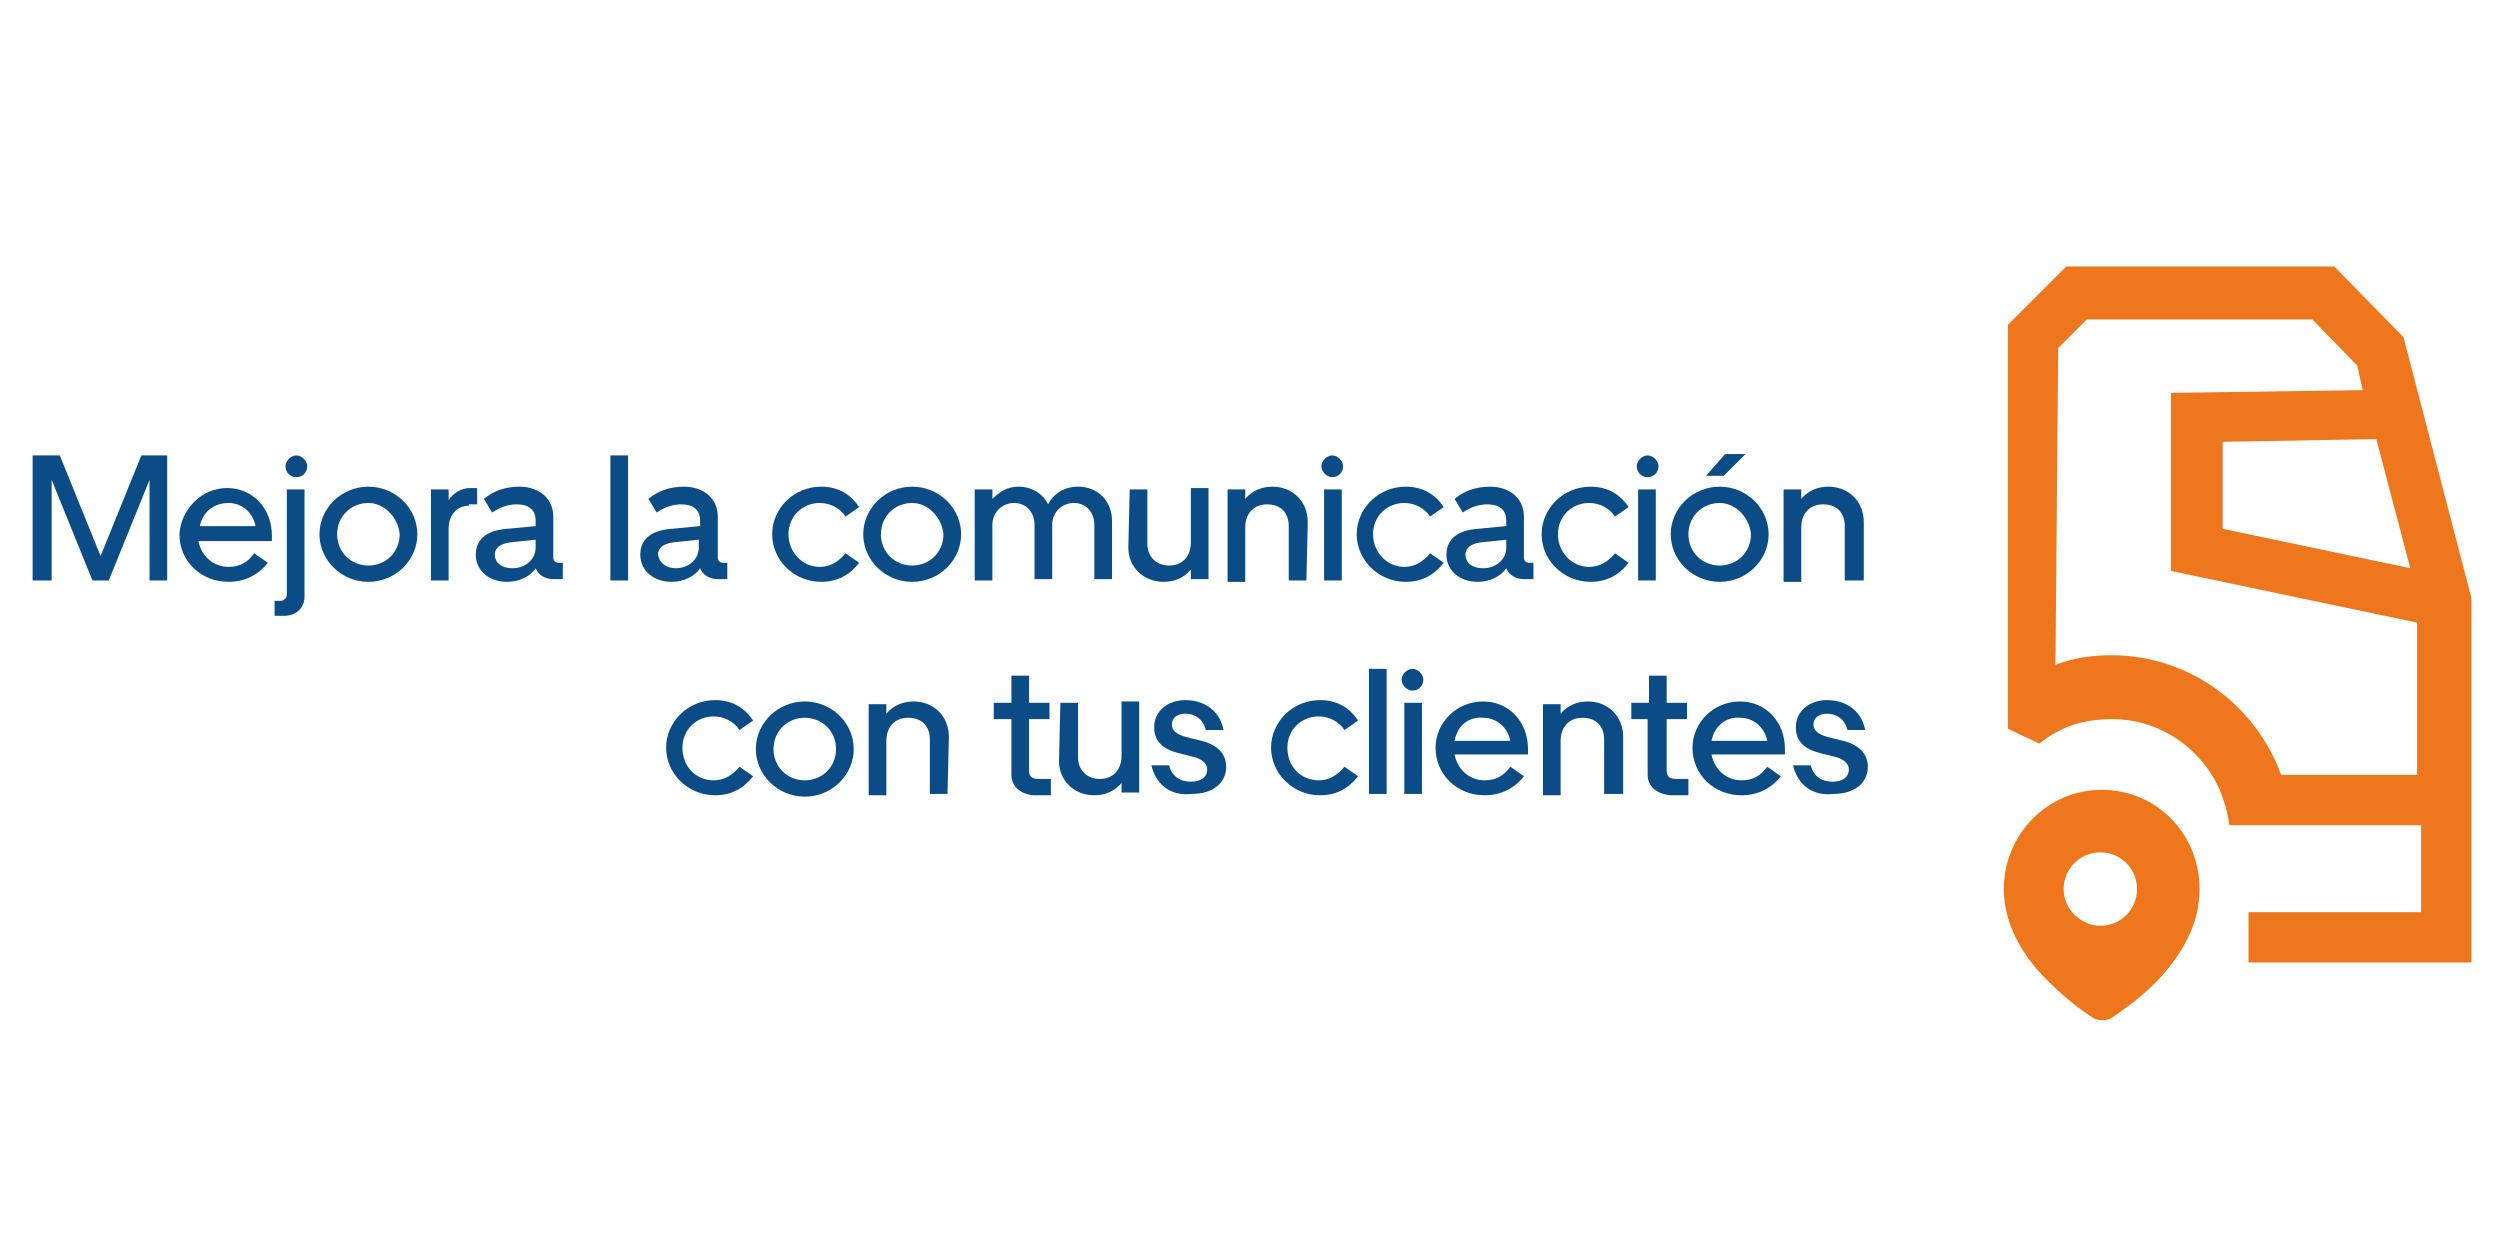 <?xml version="1.0" encoding="utf-8"?>
<!-- Generator: Adobe Illustrator 27.2.0, SVG Export Plug-In . SVG Version: 6.00 Build 0)  -->
<svg version="1.1" id="Capa_1" xmlns="http://www.w3.org/2000/svg" xmlns:xlink="http://www.w3.org/1999/xlink" x="0px" y="0px"
	 viewBox="0 0 183.9 92" style="enable-background:new 0 0 183.9 92;" xml:space="preserve">
<style type="text/css">
	.st0{fill-rule:evenodd;clip-rule:evenodd;fill:#EE761C;}
	.st1{fill:#EE761C;}
	.st2{fill:#0B4C86;}
</style>
<g>
	<g>
		<path class="st0" d="M147.4,65.4c0-4,3.2-7.3,7.2-7.3s7.2,3.2,7.2,7.3c0,2.6-1.3,4.7-2.7,6.3c-1.4,1.6-3.1,2.7-3.8,3.2
			c-0.4,0.2-0.9,0.2-1.3,0c-0.8-0.5-2.3-1.6-3.8-3.2C148.7,70.1,147.4,67.9,147.4,65.4z M154.5,68.1c1.5,0,2.7-1.2,2.7-2.7
			s-1.2-2.7-2.7-2.7s-2.7,1.2-2.7,2.7S153.1,68.1,154.5,68.1z"/>
		<path class="st1" d="M176.8,24.8l-5.1-5.2H152l-4.3,4.3v26.6v3.1c1.4,0.7,0.9,0.4,2.3,1.1c0.4-0.3,0.8-0.6,1.2-0.8
			c1.2-0.7,2.6-1,4.2-1c3.1,0,5.8,1.7,7.3,4.1c0.7,1.1,1.1,2.4,1.3,3.7h4.1h0.6h9.4v6.4h-10.5h-2.2v3.4v0.3h16.4V44L176.8,24.8z
			 M177.3,41.8l-13.8-2.9v-6.4l11.3-0.2L177.3,41.8z M178,57h-10.2c-1.9-5.2-6.8-8.8-12.5-8.8c-1.4,0-2.8,0.2-4.1,0.7l0.2-23.3
			l2.1-2.1h16.6l3.3,3.4l0.4,1.8l-14.1,0.2V42l18.1,3.8V57H178z"/>
	</g>
	<g>
		<path class="st2" d="M2.4,42.7v-9.2h2l3,7.4l3-7.4h1.9v9.2H11v-7.4l-3,7.4H6.8l-3-7.4v7.4H2.4z"/>
		<path class="st2" d="M16.7,35.9c1.9,0,3.3,1.5,3.3,3.5v0.4h-5.4c0.2,1.1,1.1,1.9,2.2,1.9c0.8,0,1.4-0.3,1.9-1l1,0.7
			c-0.7,0.9-1.7,1.4-2.9,1.4c-2,0-3.6-1.5-3.6-3.5C13.3,37.5,14.8,35.9,16.7,35.9z M14.7,38.7h4.1c-0.2-1-1-1.7-2-1.7
			C15.7,37,14.9,37.7,14.7,38.7z"/>
		<path class="st2" d="M20.2,45.3v-1.1h0.4c0.3,0,0.5-0.2,0.5-0.5V36h1.3v7.9c0,0.8-0.6,1.4-1.5,1.4C20.9,45.3,20.2,45.3,20.2,45.3z
			 M21,34.3c0-0.4,0.4-0.8,0.8-0.8c0.4,0,0.8,0.4,0.8,0.8c0,0.4-0.3,0.8-0.8,0.8S21,34.7,21,34.3z"/>
		<path class="st2" d="M27.1,42.8c-2,0-3.6-1.6-3.6-3.5s1.6-3.5,3.6-3.5s3.6,1.6,3.6,3.5S29.1,42.8,27.1,42.8z M27.1,37
			c-1.3,0-2.3,1-2.3,2.3s1,2.3,2.3,2.3s2.3-1,2.3-2.3C29.3,38.1,28.3,37,27.1,37z"/>
		<path class="st2" d="M34.5,37.2c-0.9,0-1.5,0.7-1.5,1.7v3.8h-1.3V36H33v0.8c0.3-0.5,0.9-0.9,1.6-0.9h0.5v1.2h-0.6V37.2z"/>
		<path class="st2" d="M37.3,38.9l2.1-0.2v-0.4c0-0.8-0.5-1.2-1.4-1.2c-0.6,0-1.2,0.2-1.8,0.6l-0.6-1c0.7-0.6,1.6-0.9,2.6-0.9
			c1.5,0,2.5,0.9,2.5,2.2v3c0,0.2,0.1,0.4,0.4,0.4h0.3v1.2h-0.7c-0.6,0-1.1-0.3-1.3-0.8c-0.4,0.6-1.2,1-2.1,1c-1.3,0-2.3-0.8-2.3-2
			S35.9,39,37.3,38.9z M37.7,41.8c1,0,1.7-0.7,1.7-1.5v-0.6l-1.9,0.2c-0.7,0.1-1.1,0.4-1.1,0.9C36.4,41.4,36.9,41.8,37.7,41.8z"/>
		<path class="st2" d="M44.9,42.7v-9.2h1.3v9.2H44.9z"/>
		<path class="st2" d="M49.4,38.9l2.1-0.2v-0.4c0-0.8-0.5-1.2-1.4-1.2c-0.6,0-1.2,0.2-1.8,0.6l-0.6-1c0.7-0.6,1.6-0.9,2.6-0.9
			c1.5,0,2.5,0.9,2.5,2.2v3c0,0.2,0.1,0.4,0.4,0.4h0.3v1.2h-0.7c-0.6,0-1.1-0.3-1.3-0.8c-0.4,0.6-1.2,1-2.1,1c-1.3,0-2.3-0.8-2.3-2
			S48,39,49.4,38.9z M49.7,41.8c1,0,1.7-0.7,1.7-1.5v-0.6l-1.9,0.2c-0.7,0.1-1.1,0.4-1.1,0.9C48.5,41.4,49,41.8,49.7,41.8z"/>
		<path class="st2" d="M60.3,41.7c0.8,0,1.4-0.4,1.9-1l1,0.7c-0.7,0.9-1.6,1.4-2.8,1.4c-2,0-3.6-1.6-3.6-3.5s1.6-3.5,3.6-3.5
			c1.3,0,2.2,0.6,2.8,1.5l-1,0.7c-0.4-0.6-1.1-1-1.9-1C59,37,58,38,58,39.3C58,40.6,59,41.7,60.3,41.7z"/>
		<path class="st2" d="M67.1,42.8c-2,0-3.6-1.6-3.6-3.5s1.6-3.5,3.6-3.5s3.6,1.6,3.6,3.5S69.1,42.8,67.1,42.8z M67.1,37
			c-1.3,0-2.3,1-2.3,2.3s1,2.3,2.3,2.3s2.3-1,2.3-2.3C69.3,38.1,68.3,37,67.1,37z"/>
		<path class="st2" d="M73,42.7h-1.3V36H73v0.7c0.5-0.5,1.1-0.9,1.9-0.9c1,0,1.8,0.5,2.2,1.3c0.4-0.8,1.2-1.3,2.2-1.3
			c1.5,0,2.5,1.1,2.5,2.5v4.3h-1.3v-4c0-0.9-0.6-1.6-1.5-1.6s-1.6,0.7-1.6,1.6v4h-1.3v-4c0-0.9-0.6-1.6-1.5-1.6S73,37.7,73,38.6
			L73,42.7L73,42.7z"/>
		<path class="st2" d="M83.1,36h1.3v4c0,0.9,0.6,1.6,1.6,1.6s1.6-0.7,1.6-1.7v-4h1.3v6.7h-1.3v-0.7c-0.5,0.6-1.2,0.9-2,0.9
			c-1.5,0-2.6-1.1-2.6-2.5L83.1,36L83.1,36z"/>
		<path class="st2" d="M96.1,42.7h-1.3v-4c0-1-0.6-1.6-1.6-1.6s-1.6,0.7-1.6,1.7v4h-1.3V36h1.3v0.7c0.5-0.6,1.2-0.9,2-0.9
			c1.5,0,2.6,1.1,2.6,2.6L96.1,42.7L96.1,42.7z"/>
		<path class="st2" d="M97.2,34.3c0-0.4,0.4-0.8,0.8-0.8c0.4,0,0.8,0.4,0.8,0.8c0,0.4-0.3,0.8-0.8,0.8
			C97.6,35.1,97.2,34.7,97.2,34.3z M98.7,42.7h-1.3V36h1.3V42.7z"/>
		<path class="st2" d="M103.3,41.7c0.8,0,1.4-0.4,1.9-1l1,0.7c-0.7,0.9-1.6,1.4-2.8,1.4c-2,0-3.6-1.6-3.6-3.5s1.6-3.5,3.6-3.5
			c1.3,0,2.2,0.6,2.8,1.5l-1,0.7c-0.4-0.6-1.1-1-1.9-1c-1.3,0-2.3,1-2.3,2.3C101,40.6,102,41.7,103.3,41.7z"/>
		<path class="st2" d="M108.7,38.9l2.1-0.2v-0.4c0-0.8-0.5-1.2-1.4-1.2c-0.6,0-1.2,0.2-1.8,0.6l-0.6-1c0.7-0.6,1.6-0.9,2.6-0.9
			c1.5,0,2.5,0.9,2.5,2.2v3c0,0.2,0.1,0.4,0.4,0.4h0.3v1.2h-0.7c-0.6,0-1.1-0.3-1.3-0.8c-0.4,0.6-1.2,1-2.1,1c-1.3,0-2.3-0.8-2.3-2
			S107.3,39,108.7,38.9z M109.1,41.8c1,0,1.7-0.7,1.7-1.5v-0.6l-1.9,0.2c-0.7,0.1-1.1,0.4-1.1,0.9C107.8,41.4,108.3,41.8,109.1,41.8
			z"/>
		<path class="st2" d="M116.9,41.7c0.8,0,1.4-0.4,1.9-1l1,0.7c-0.7,0.9-1.6,1.4-2.8,1.4c-2,0-3.6-1.6-3.6-3.5s1.6-3.5,3.6-3.5
			c1.3,0,2.2,0.6,2.8,1.5l-1,0.7c-0.4-0.6-1.1-1-1.9-1c-1.3,0-2.3,1-2.3,2.3C114.6,40.6,115.6,41.7,116.9,41.7z"/>
		<path class="st2" d="M120.4,34.3c0-0.4,0.4-0.8,0.8-0.8s0.8,0.4,0.8,0.8c0,0.4-0.3,0.8-0.8,0.8C120.7,35.1,120.4,34.7,120.4,34.3z
			 M121.8,42.7h-1.3V36h1.3V42.7z"/>
		<path class="st2" d="M126.5,42.8c-2,0-3.6-1.6-3.6-3.5s1.6-3.5,3.6-3.5s3.6,1.6,3.6,3.5S128.5,42.8,126.5,42.8z M126.5,37
			c-1.3,0-2.3,1-2.3,2.3s1,2.3,2.3,2.3s2.3-1,2.3-2.3C128.7,38.1,127.7,37,126.5,37z M128.4,33.4l-1.6,1.6h-1.3l1.4-1.6H128.4z"/>
		<path class="st2" d="M137,42.7h-1.3v-4c0-1-0.6-1.6-1.6-1.6s-1.6,0.7-1.6,1.7v4h-1.3V36h1.3v0.7c0.5-0.6,1.2-0.9,2-0.9
			c1.5,0,2.6,1.1,2.6,2.6v4.3H137z"/>
		<path class="st2" d="M52.5,57.4c0.8,0,1.4-0.4,1.9-1l1,0.7c-0.7,0.9-1.6,1.4-2.8,1.4c-2,0-3.6-1.6-3.6-3.5s1.6-3.5,3.6-3.5
			c1.3,0,2.2,0.6,2.8,1.5l-1,0.7c-0.4-0.6-1.1-1-1.9-1c-1.3,0-2.3,1-2.3,2.3C50.2,56.4,51.2,57.4,52.5,57.4z"/>
		<path class="st2" d="M59.2,58.6c-2,0-3.6-1.6-3.6-3.5s1.6-3.5,3.6-3.5s3.6,1.6,3.6,3.5S61.2,58.6,59.2,58.6z M59.2,52.8
			c-1.3,0-2.3,1-2.3,2.3s1,2.3,2.3,2.3s2.3-1,2.3-2.3S60.5,52.8,59.2,52.8z"/>
		<path class="st2" d="M69.7,58.4h-1.3v-4c0-1-0.6-1.6-1.6-1.6s-1.6,0.7-1.6,1.7v4h-1.3v-6.7h1.3v0.7c0.5-0.6,1.2-0.9,2-0.9
			c1.5,0,2.6,1.1,2.6,2.6L69.7,58.4L69.7,58.4z"/>
		<path class="st2" d="M74.4,57v-4.1h-1.3v-1.2h1.3v-2h1.3v2h1.5v1.2h-1.5v3.8c0,0.4,0.2,0.6,0.7,0.6h0.9v1.2H76
			C75,58.4,74.4,57.8,74.4,57z"/>
		<path class="st2" d="M78,51.7h1.3v4c0,0.9,0.6,1.6,1.6,1.6s1.6-0.7,1.6-1.7v-4h1.3v6.7h-1.3v-0.7c-0.5,0.6-1.2,0.9-2,0.9
			c-1.5,0-2.6-1.1-2.6-2.5L78,51.7L78,51.7z"/>
		<path class="st2" d="M84.7,56.3H86c0.2,0.8,0.8,1.2,1.6,1.2c0.7,0,1.2-0.3,1.2-0.9c0-0.4-0.3-0.7-0.9-0.9l-1.2-0.3
			c-1.2-0.3-1.8-0.9-1.8-1.9c0-1.2,1-2,2.3-2c1.6,0,2.6,1,2.8,2.2h-1.3c-0.2-0.8-0.8-1.2-1.5-1.2c-0.6,0-1,0.3-1,0.8
			c0,0.4,0.3,0.7,1,0.9l1.2,0.3c1.2,0.3,1.8,1,1.8,1.9c0,1.2-1,2-2.5,2C86,58.6,85,57.6,84.7,56.3z"/>
		<path class="st2" d="M97,57.4c0.8,0,1.4-0.4,1.9-1l1,0.7c-0.7,0.9-1.6,1.4-2.8,1.4c-2,0-3.6-1.6-3.6-3.5s1.6-3.5,3.6-3.5
			c1.3,0,2.2,0.6,2.8,1.5l-1,0.7c-0.4-0.6-1.1-1-1.9-1c-1.3,0-2.3,1-2.3,2.3C94.7,56.4,95.7,57.4,97,57.4z"/>
		<path class="st2" d="M100.7,58.4v-9.2h1.3v9.2H100.7z"/>
		<path class="st2" d="M103.1,50c0-0.4,0.4-0.8,0.8-0.8c0.4,0,0.8,0.4,0.8,0.8c0,0.4-0.3,0.8-0.8,0.8
			C103.5,50.8,103.1,50.4,103.1,50z M104.6,58.4h-1.3v-6.7h1.3V58.4z"/>
		<path class="st2" d="M109.1,51.6c1.9,0,3.3,1.5,3.3,3.5v0.4H107c0.2,1.1,1.1,1.9,2.2,1.9c0.8,0,1.4-0.3,1.9-1l1,0.7
			c-0.7,0.9-1.7,1.4-2.9,1.4c-2,0-3.6-1.5-3.6-3.5C105.6,53.2,107.1,51.6,109.1,51.6z M107,54.5h4.1c-0.2-1-1-1.7-2-1.7
			C108,52.7,107.2,53.4,107,54.5z"/>
		<path class="st2" d="M119.3,58.4H118v-4c0-1-0.6-1.6-1.6-1.6s-1.6,0.7-1.6,1.7v4h-1.3v-6.7h1.3v0.7c0.5-0.6,1.2-0.9,2-0.9
			c1.5,0,2.6,1.1,2.6,2.6v4.2H119.3z"/>
		<path class="st2" d="M121.2,57v-4.1H120v-1.2h1.3v-2h1.3v2h1.5v1.2h-1.5v3.8c0,0.4,0.2,0.6,0.7,0.6h0.9v1.2h-1.3
			C121.8,58.4,121.2,57.8,121.2,57z"/>
		<path class="st2" d="M128,51.6c1.9,0,3.3,1.5,3.3,3.5v0.4h-5.4c0.2,1.1,1.1,1.9,2.2,1.9c0.8,0,1.4-0.3,1.9-1l1,0.7
			c-0.7,0.9-1.7,1.4-2.9,1.4c-2,0-3.6-1.5-3.6-3.5C124.5,53.2,126,51.6,128,51.6z M125.9,54.5h4.1c-0.2-1-1-1.7-2-1.7
			C127,52.7,126.1,53.4,125.9,54.5z"/>
		<path class="st2" d="M131.9,56.3h1.3c0.2,0.8,0.8,1.2,1.6,1.2c0.7,0,1.2-0.3,1.2-0.9c0-0.4-0.3-0.7-0.9-0.9l-1.2-0.3
			c-1.2-0.3-1.8-0.9-1.8-1.9c0-1.2,1-2,2.3-2c1.6,0,2.6,1,2.8,2.2h-1.3c-0.2-0.8-0.8-1.2-1.5-1.2c-0.6,0-1,0.3-1,0.8
			c0,0.4,0.3,0.7,1,0.9l1.2,0.3c1.2,0.3,1.8,1,1.8,1.9c0,1.2-1,2-2.5,2C133.2,58.6,132.2,57.6,131.9,56.3z"/>
	</g>
</g>
</svg>
